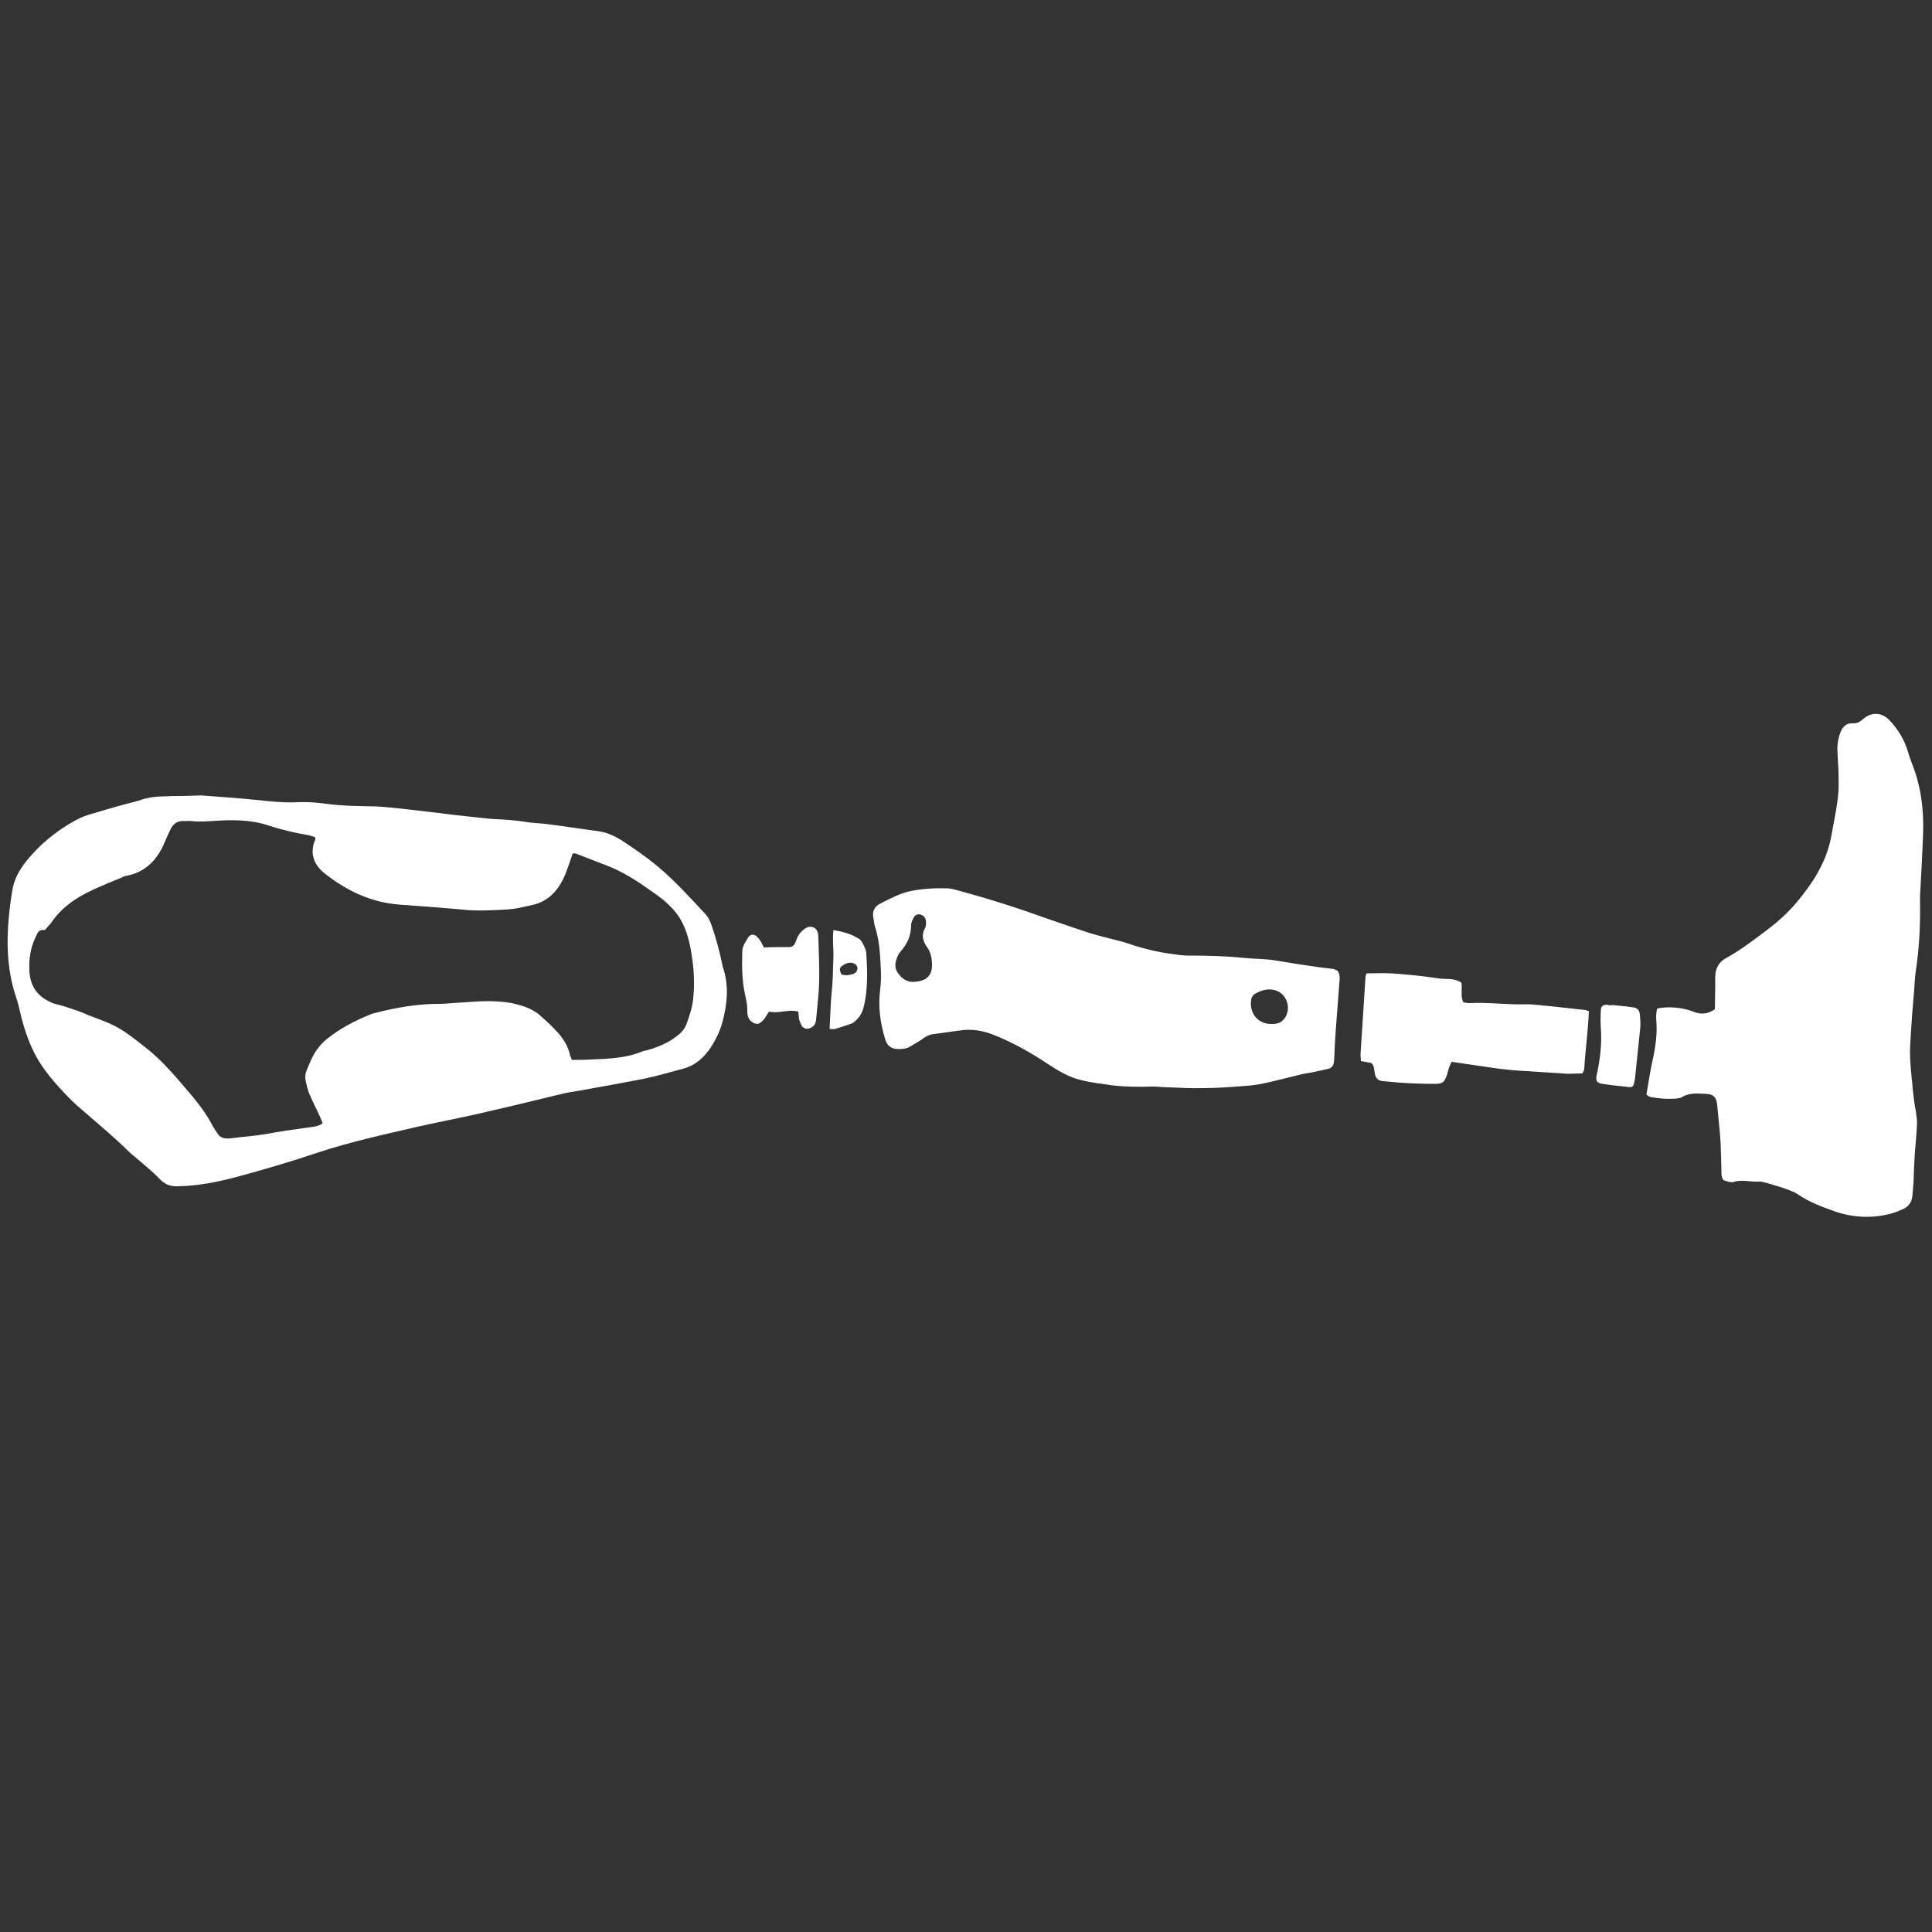 <?xml version="1.0" encoding="utf-8"?>
<!-- Generator: Adobe Illustrator 24.3.0, SVG Export Plug-In . SVG Version: 6.00 Build 0)  -->
<svg version="1.1" id="Ebene_1" xmlns="http://www.w3.org/2000/svg" xmlns:xlink="http://www.w3.org/1999/xlink" x="0px" y="0px"
	 viewBox="0 0 500 500" style="enable-background:new 0 0 500 500;" xml:space="preserve">
<rect x="0" y="0" width="500" height="500" fill="#333333" stroke="none"/>
<style type="text/css">
	.st0{fill:#FFFFFF;}
</style>
<g>
	<path class="st0" d="M47.2,206c1.1,0,2.3-0.1,3.4-0.1c0.7,0,1.4-0.1,2.1,0c3.1,0.2,6.1,0.5,9.2,0.7c5.2,0.4,10.3,1.3,15.5,1
		c2.3-0.1,4.6,0.1,6.8,0.4c4.4,0.6,8.7,0.6,13.1,0.7c2.3,0.1,4.5,0.4,6.8,0.6c2.9,0.3,5.8,0.7,8.6,1c3.1,0.4,6.3,0.8,9.4,1.1
		c2.1,0.2,4.2,0.5,6.3,0.6c2.5,0.1,5.1,0.3,7.6,0.7c1.6,0.3,3.3,0.3,5,0.5c3.1,0.4,6.2,0.8,9.4,1.3c1.5,0.2,2.9,0.4,4.4,0.6
		c2.2,0.3,4.2,1.2,6.1,2.4c3.2,2.1,6.4,4.3,9.4,6.8c4.4,3.7,8.2,7.9,12.1,12.1c0.9,0.9,1.4,2,1.8,3.2c1.1,3.2,2,6.5,2.7,9.9
		c0.1,0.5,0.2,1,0.4,1.5c1.3,4.3,0.9,8.7-0.2,13c-0.6,2.5-1.7,4.8-3.1,7c-1.8,2.7-4.1,4.8-7.3,5.6c-3.4,0.9-6.7,1.9-10.2,2.6
		c-5.6,1.1-11.2,2.1-16.8,3.1c-1.3,0.2-2.6,0.4-3.9,0.7c-7.4,1.8-14.8,3.6-22.3,5.3c-5.3,1.2-10.6,2.2-15.9,3.4
		c-8.6,2-17.3,3.9-25.7,6.7c-6.8,2.3-13.7,4.3-20.7,6.2c-4.9,1.3-9.9,2.3-15,2.4c-2,0.1-3.5-0.4-4.9-1.9c-2-2.1-4.3-3.9-6.5-5.8
		c-0.5-0.4-1-0.8-1.4-1.2c-3.9-3.9-8.1-7.3-12.2-10.9c-1.7-1.4-3.2-2.9-4.7-4.5c-1.6-1.7-3.2-3.5-4.6-5.4
		c-3.6-4.7-5.5-10.1-6.8-15.8c-0.2-1-0.5-2.1-0.8-3c-2.4-6.9-2.7-14.1-2-21.3c0.2-2.3,0.5-4.5,0.9-6.8c0.6-3.8,2.8-6.8,5.3-9.5
		c3-3.3,6.6-6.1,10.5-8.3c1.2-0.7,2.5-1.3,3.8-1.7c3.3-1,6.7-2,10.1-2.9c1-0.3,2.1-0.5,3-0.8c2.2-0.8,4.4-1.1,6.7-1.1
		C44.2,206,45.7,206,47.2,206z M81.6,216.7c-0.6-0.2-1.3-0.5-2-0.6c-3.5-0.6-6.9-1.4-10.2-2.5c-3.6-1.2-7.4-1.4-11.2-1.3
		c-2.9,0.1-5.8,0.5-8.7,0.2c-0.5-0.1-1.1,0-1.6,0c-1.8-0.2-3.1,0.6-3.8,2.2c-0.5,1-1,2.1-1.4,3.1c-1.9,4.6-5,8-10.2,8.9
		c-0.3,0.1-0.7,0.2-1,0.4c-2.6,1.1-5.2,2.1-7.7,3.3c-4.1,1.9-7.8,4.4-10.4,8.2c-0.3,0.5-0.8,0.9-1.2,1.4c-0.2,0.3-0.5,0.7-0.8,0.7
		c-1.6-0.2-1.8,1.1-2.3,2.1c-1.3,2.7-1.6,5.5-1.5,8.4c0.2,4.1,2.1,6.7,5.8,8.3c0.6,0.3,1.3,0.4,2,0.6c1.2,0.3,2.4,0.7,3.5,1.1
		c1.3,0.4,2.6,0.9,3.9,1.5c2.6,1,5.3,1.9,7.8,3.3c2.6,1.5,4.9,3.4,7.2,5.2c4.5,3.5,8.1,8,11.8,12.3c2.1,2.5,4,5.1,5.5,8
		c0.4,0.7,0.8,1.3,1.3,2c0.5,0.7,1.2,1.1,2,1.1c0.4,0,0.9,0.1,1.3,0c3-0.4,6.1-0.6,9.1-1.1c3.6-0.7,7.3-1.2,10.9-1.7
		c1.3-0.2,2.6-0.2,3.8-1.1c-0.2-0.5-0.4-1-0.6-1.5c-0.9-2-1.9-3.9-2.8-6c-0.5-1.1-0.7-2.3-1-3.5c-0.2-1-0.1-1.9,0.3-2.8
		c0.5-1.1,0.9-2.3,1.5-3.4c0.9-1.8,2.2-3.4,3.8-4.7c3.3-2.6,7-4.6,11-6.2c0.6-0.3,1.3-0.4,2-0.6c5.2-1.3,10.4-2.2,15.8-2.2
		c1.7,0,3.3-0.2,5-0.3c2.5-0.1,4.9-0.4,7.4-0.4c2.2,0,4.4,0.1,6.5,0.5c2.7,0.6,5.5,1.4,7.6,3.4c1.6,1.4,3.1,2.8,4.5,4.4
		c1.3,1.5,2.4,3.2,2.9,5.2c0.1,0.6,0.4,1.1,0.6,1.7c1.7,0,3.3,0,4.8-0.1c4.6-0.2,9.3-0.3,13.7-2.2c0.3-0.1,0.7-0.1,1-0.2
		c2.7-0.8,5.3-1.8,7.6-3.6c1.1-0.8,2-1.8,2.5-3c0.8-2.2,1.6-4.5,1.8-6.8c0.4-3.8,0.2-7.5-0.4-11.3c-0.7-4.5-1.9-8.8-5.1-12.1
		c-0.7-0.7-1.4-1.4-2.1-2c-1.1-0.9-2.2-1.7-3.4-2.5c-3.6-2.6-7.4-5-11.6-6.6c-2.6-1-5.2-2-7.8-3c-0.2-0.1-0.5,0-0.8,0
		c-0.2,0.6-0.4,1.2-0.6,1.8c-0.6,1.6-1.1,3.3-1.9,4.9c-1.6,3.2-4,5.6-7.5,6.5c-2.5,0.6-5,1.2-7.5,1.3c-3.7,0.2-7.3,0.4-11,0
		c-5.5-0.5-11-0.9-16.5-1.3c-7.3-0.6-13.5-3.6-19.1-8c-2.6-2-4-4.9-2.7-8.4C81.7,217.4,81.6,217.1,81.6,216.7z"/>
	<path class="st0" d="M446,305.4c-0.6-0.9-0.5-1.8-0.5-2.7c-0.1-2.3-0.1-4.6-0.2-6.8c-0.2-3.3-0.6-6.6-0.9-10
		c-0.2-1.9-0.9-2.7-2.8-2.8c-2.2-0.1-4.4-0.4-6.4,0.9c-0.3,0.2-0.8,0.2-1.3,0.3c-2.3,0.2-4.6,0-6.8-0.4c-0.3-0.1-0.6-0.3-1-0.6
		c0.4-2.5,0.8-5,1.3-7.5c0.8-3.6,1.5-7.2,1.3-10.9c-0.1-1.3-0.2-2.6,0.2-3.9c2.8-0.6,6.5-0.3,9.3,0.8c1.9,0.8,3.7,0.7,5.6-0.6
		c0-1.9,0.1-3.8,0.1-5.7c0-1,0-1.9,0-2.9c0.1-2.1,1-3.7,2.9-4.7c3.6-2,6.9-4.5,10.2-7c3.8-2.8,7.1-6,9.9-9.8
		c1.3-1.7,2.5-3.4,3.5-5.2c1.6-2.9,2.9-6,3.5-9.3c0.7-4,1.6-7.9,1.9-11.9c0.1-1.7,0-3.3,0-5c-0.1-1.9-0.2-3.9-0.3-5.8
		c0-1.6,0.3-3.2,0.9-4.6c0.6-1.3,1.5-2.2,3-2.1c1.3,0.1,2.1-0.5,3-1.3c2.1-1.7,4.6-1.5,6.5,0.4c2.2,2.3,3.9,5,4.8,8c0.3,1,0.6,2,1,3
		c2.4,5.9,3.2,12,3,18.3c-0.2,5.4-0.5,10.9-0.8,16.3c0,0.5,0,1.1,0,1.6c0.1,6-0.2,11.9-1.1,17.8c-0.3,2-0.3,4-0.5,6
		c-0.1,1.6-0.3,3.1-0.4,4.7c-0.2,3.3-0.5,6.7-0.6,10c0,2.8,0.3,5.6,0.6,8.4c0.1,1.6,0.3,3.1,0.5,4.7c0.1,1,0.4,2.1,0.5,3.1
		c0.1,0.9,0.3,1.9,0.2,2.9c-0.1,2.3-0.3,4.6-0.5,6.8c-0.2,2.8-0.3,5.6-0.4,8.4c-0.1,1.1-0.2,2.3-0.3,3.4c-0.2,1.5-1,2.6-2.4,3.2
		c-1,0.5-2.1,0.9-3.2,1.2c-4.9,1.3-9.8,1-14.5-0.6c-3.3-1.2-6.6-2.4-9.5-4.4c-0.9-0.6-2-1-3.1-1.4c-1.6-0.6-3.2-1-4.8-1.5
		c-0.8-0.2-1.6-0.5-2.3-0.4c-2.2,0.1-4.4-0.6-6.5,0.1c-0.3,0.1-0.7,0-1,0C447.2,305.8,446.5,305.6,446,305.4z"/>
	<path class="st0" d="M346,251.1c0.7,0.7,0.7,1.5,0.7,2.3c-0.3,4.4-0.7,8.7-1,13.1c-0.2,2.5-0.3,4.9-0.4,7.4c0,0.4-0.1,0.7-0.1,1
		c-0.1,0.9-0.6,1.5-1.4,1.7c-1.4,0.3-2.7,0.6-4.1,0.9c-0.9,0.2-1.9,0.3-2.8,0.5c-3.3,0.8-6.6,1.7-10,2.4c-1.4,0.3-2.8,0.5-4.2,0.6
		c-3.8,0.3-7.5,0.6-11.3,0.6c-3,0.1-6-0.1-8.9-0.2c-1.4,0-2.8-0.2-4.2-0.2c-3.4,0.1-6.9,0.1-10.3-0.3c-2.8-0.4-5.6-0.7-8.3-1.4
		c-3-0.7-5.7-2.3-8.3-4c-4.5-3-9.2-5.7-14.3-7.7c-2.8-1.1-5.7-1.6-8.8-1.1c-2.2,0.3-4.3,0.6-6.5,0.9c-1.2,0.1-2.2,0.6-3.1,1.3
		c-1,0.7-2.1,1.3-3.1,1.9c-0.9,0.6-2,0.7-3,0.7c-1.9,0-3-0.8-3.5-2.5c-1.3-4.2-1.9-8.6-1.3-13c0.4-3.2,0.1-6.3-0.1-9.5
		c-0.2-2.2-0.5-4.3-1.2-6.5c-0.3-0.8-0.3-1.7-0.5-2.6c-0.3-1.6,0.4-2.8,1.7-3.5c2.6-1.3,5.1-2.7,8-3.3c3-0.6,6.1-0.8,9.2-0.7
		c0.7,0,1.4,0.1,2.1,0.3c6,1.6,12,3.4,17.9,5.4c5.7,2,11.4,4,17.2,5.9c2.6,0.8,5.3,1.4,7.9,2.1c1.2,0.3,2.3,0.7,3.5,1.1
		c1.6,0.5,3.2,0.9,4.8,1.3c1.4,0.3,2.9,0.6,4.4,0.8c1.6,0.2,3.1,0.5,4.7,0.5c4.8,0,9.6,0.1,14.5,0.6c2.8,0.3,5.6,0.2,8.4,0.7
		c3.6,0.6,7.3,1.2,10.9,1.7c1.4,0.2,2.8,0.3,4.2,0.5C345.4,251,345.7,251.1,346,251.1z M236.4,254.1c3.3-0.1,4.8-1.6,4.8-4.3
		c0-1.7-0.3-3.4-1.3-4.7c-1.1-1.6-1.5-3.1-0.5-4.9c0.3-0.6,0.3-1.4,0.2-2c-0.1-0.7-0.6-1.3-1.3-1.5c-0.7-0.2-1.4,0-1.8,0.7
		c-0.3,0.6-0.7,1.3-0.7,1.9c0,2.7-0.9,4.9-2.7,6.9c-0.5,0.6-0.9,1.3-1.1,2.1c-0.5,1.4-0.4,2.7,0.7,3.9
		C233.8,253.7,235.3,254.2,236.4,254.1z M329.2,265c1.6,0,2.4-0.4,3.2-1.4c1.9-2.5,0.7-6.4-2.3-7.3c-2-0.6-3.8,0-5.5,1
		c-0.4,0.3-0.8,1-0.8,1.5C323.3,261.8,325.2,265.1,329.2,265z"/>
	<path class="st0" d="M378.2,254.3c0.3,1.7-0.3,3.4,0.5,5.1c0.5,0.1,1.1,0.2,1.7,0.2c3.8-0.2,7.5,0.2,11.3,0.3
		c1.8,0.1,3.5-0.1,5.3,0.1c4.5,0.4,8.9,0.9,13.3,1.4c0.2,0,0.5,0.2,0.9,0.3c-0.2,5-0.9,9.9-1.2,14.9c0,0.4-0.3,0.8-0.5,1.2
		c-1.3,0-2.5,0.1-3.7,0.1c-4.6-0.3-9.3-0.6-13.9-0.9c-1.3-0.1-2.6-0.3-3.9-0.4c-4.1-0.6-8.1-1.2-12.3-1.8c-0.3,0.6-0.5,1-0.7,1.5
		c-0.2,0.6-0.3,1.2-0.5,1.8c-0.7,2-1.1,2.4-3.2,2.4c-3,0-6-0.1-8.9-0.3c-1.5-0.1-3-0.3-4.5-0.4c-1.3-0.1-1.9-0.8-2.1-2
		c-0.2-0.9-0.1-2-0.9-2.7c-0.9-0.2-1.8-0.3-2.7-0.5c0-0.6-0.1-1.2-0.1-1.7c0.4-6.7,0.9-13.5,1.3-20.2c0-0.2,0.2-0.5,0.3-0.8
		c2.1,0,4.1-0.1,6.2,0c2,0.1,4,0.3,6,0.5c2.1,0.2,4.2,0.5,6.3,0.8C374.1,253.5,376.2,253,378.2,254.3z"/>
	<path class="st0" d="M199,261.8c-0.5,0.8-0.9,1.5-1.3,2c-0.6,0.7-1.3,1.4-2.2,1.1c-1-0.3-1.8-1-2-2.2c-0.1-0.4-0.1-0.9-0.1-1.3
		c0-1.4-0.3-2.8-0.6-4.1c-0.8-3.6-0.8-7.3-0.7-11c0-1.5,0.9-2.6,1.6-3.8c0.5-0.7,1.4-0.8,2.1-0.2c0.4,0.4,0.7,0.8,1,1.2
		c0.3,0.5,0.6,1.1,0.9,1.7c2.2-0.1,4.4-0.1,6.5-0.1c0.8,0,1.3-0.4,1.6-1.1c0.2-0.5,0.4-1,0.6-1.5c0.5-1,1.2-1.7,2.1-2.3
		c1.4-0.8,2.9-0.2,3.2,1.4c0.1,0.4,0.1,0.9,0.1,1.3c0.1,3.8,0.3,7.5,0.2,11.3c-0.1,3.2-0.5,6.4-0.8,9.7c-0.1,1.1-0.6,1.8-1.6,2.2
		c-0.8,0.3-1.6,0.1-2.1-0.6c-0.3-0.5-0.5-1.1-0.7-1.7c-0.1-0.6-0.1-1.2-0.2-2C204,261.1,201.6,262.4,199,261.8z"/>
	<path class="st0" d="M417.4,260.1c1.5,0.2,3.4,0.3,5.2,0.6c1.1,0.1,1.7,0.7,1.8,1.9c0.1,1.1,0.2,2.3,0.1,3.4
		c-0.4,4.2-0.9,8.3-1.3,12.5c0,0.3-0.1,0.5-0.1,0.8c-0.4,2.2-0.4,2.2-2.7,1.9c-1.9-0.2-3.8-0.4-5.7-0.7c-1.4-0.2-1.8-0.8-1.5-2.2
		c0.9-4,1.4-8.1,1.1-12.2c-0.1-1.5-0.1-3,0-4.5c0-1.2,0.4-1.5,1.6-1.6C416.3,260.2,416.7,260.2,417.4,260.1z"/>
	<path class="st0" d="M215.7,240.7c2.4,0.4,4.6,1,6.5,2.2c0.7,0.4,1.1,1.3,1.5,2.1c0.3,0.6,0.5,1.3,0.5,2c0.3,4.5,0.4,8.9-0.6,13.3
		c-0.3,1.3-0.8,2.5-1.8,3.5c-0.4,0.4-0.8,0.8-1.2,1c-1.5,0.6-3,1-4.5,1.5c-0.4,0.1-0.8,0-1.4,0c0.1-2.2,0.2-4.3,0.3-6.4
		c0.1-2.2,0.4-4.4,0.5-6.5c0.1-2.1,0.1-4.2,0.2-6.3C215.7,245,215.4,242.9,215.7,240.7z M217.8,252.2c1,0.3,2.1,0.2,3.1-0.2
		c0.7-0.2,1.1-1,1-1.6c-0.1-0.6-0.6-1-1.3-1.2c-1-0.2-1.9,0.2-2.7,0.8C217.2,250.5,217.2,251.1,217.8,252.2z"/>
</g>
</svg>
